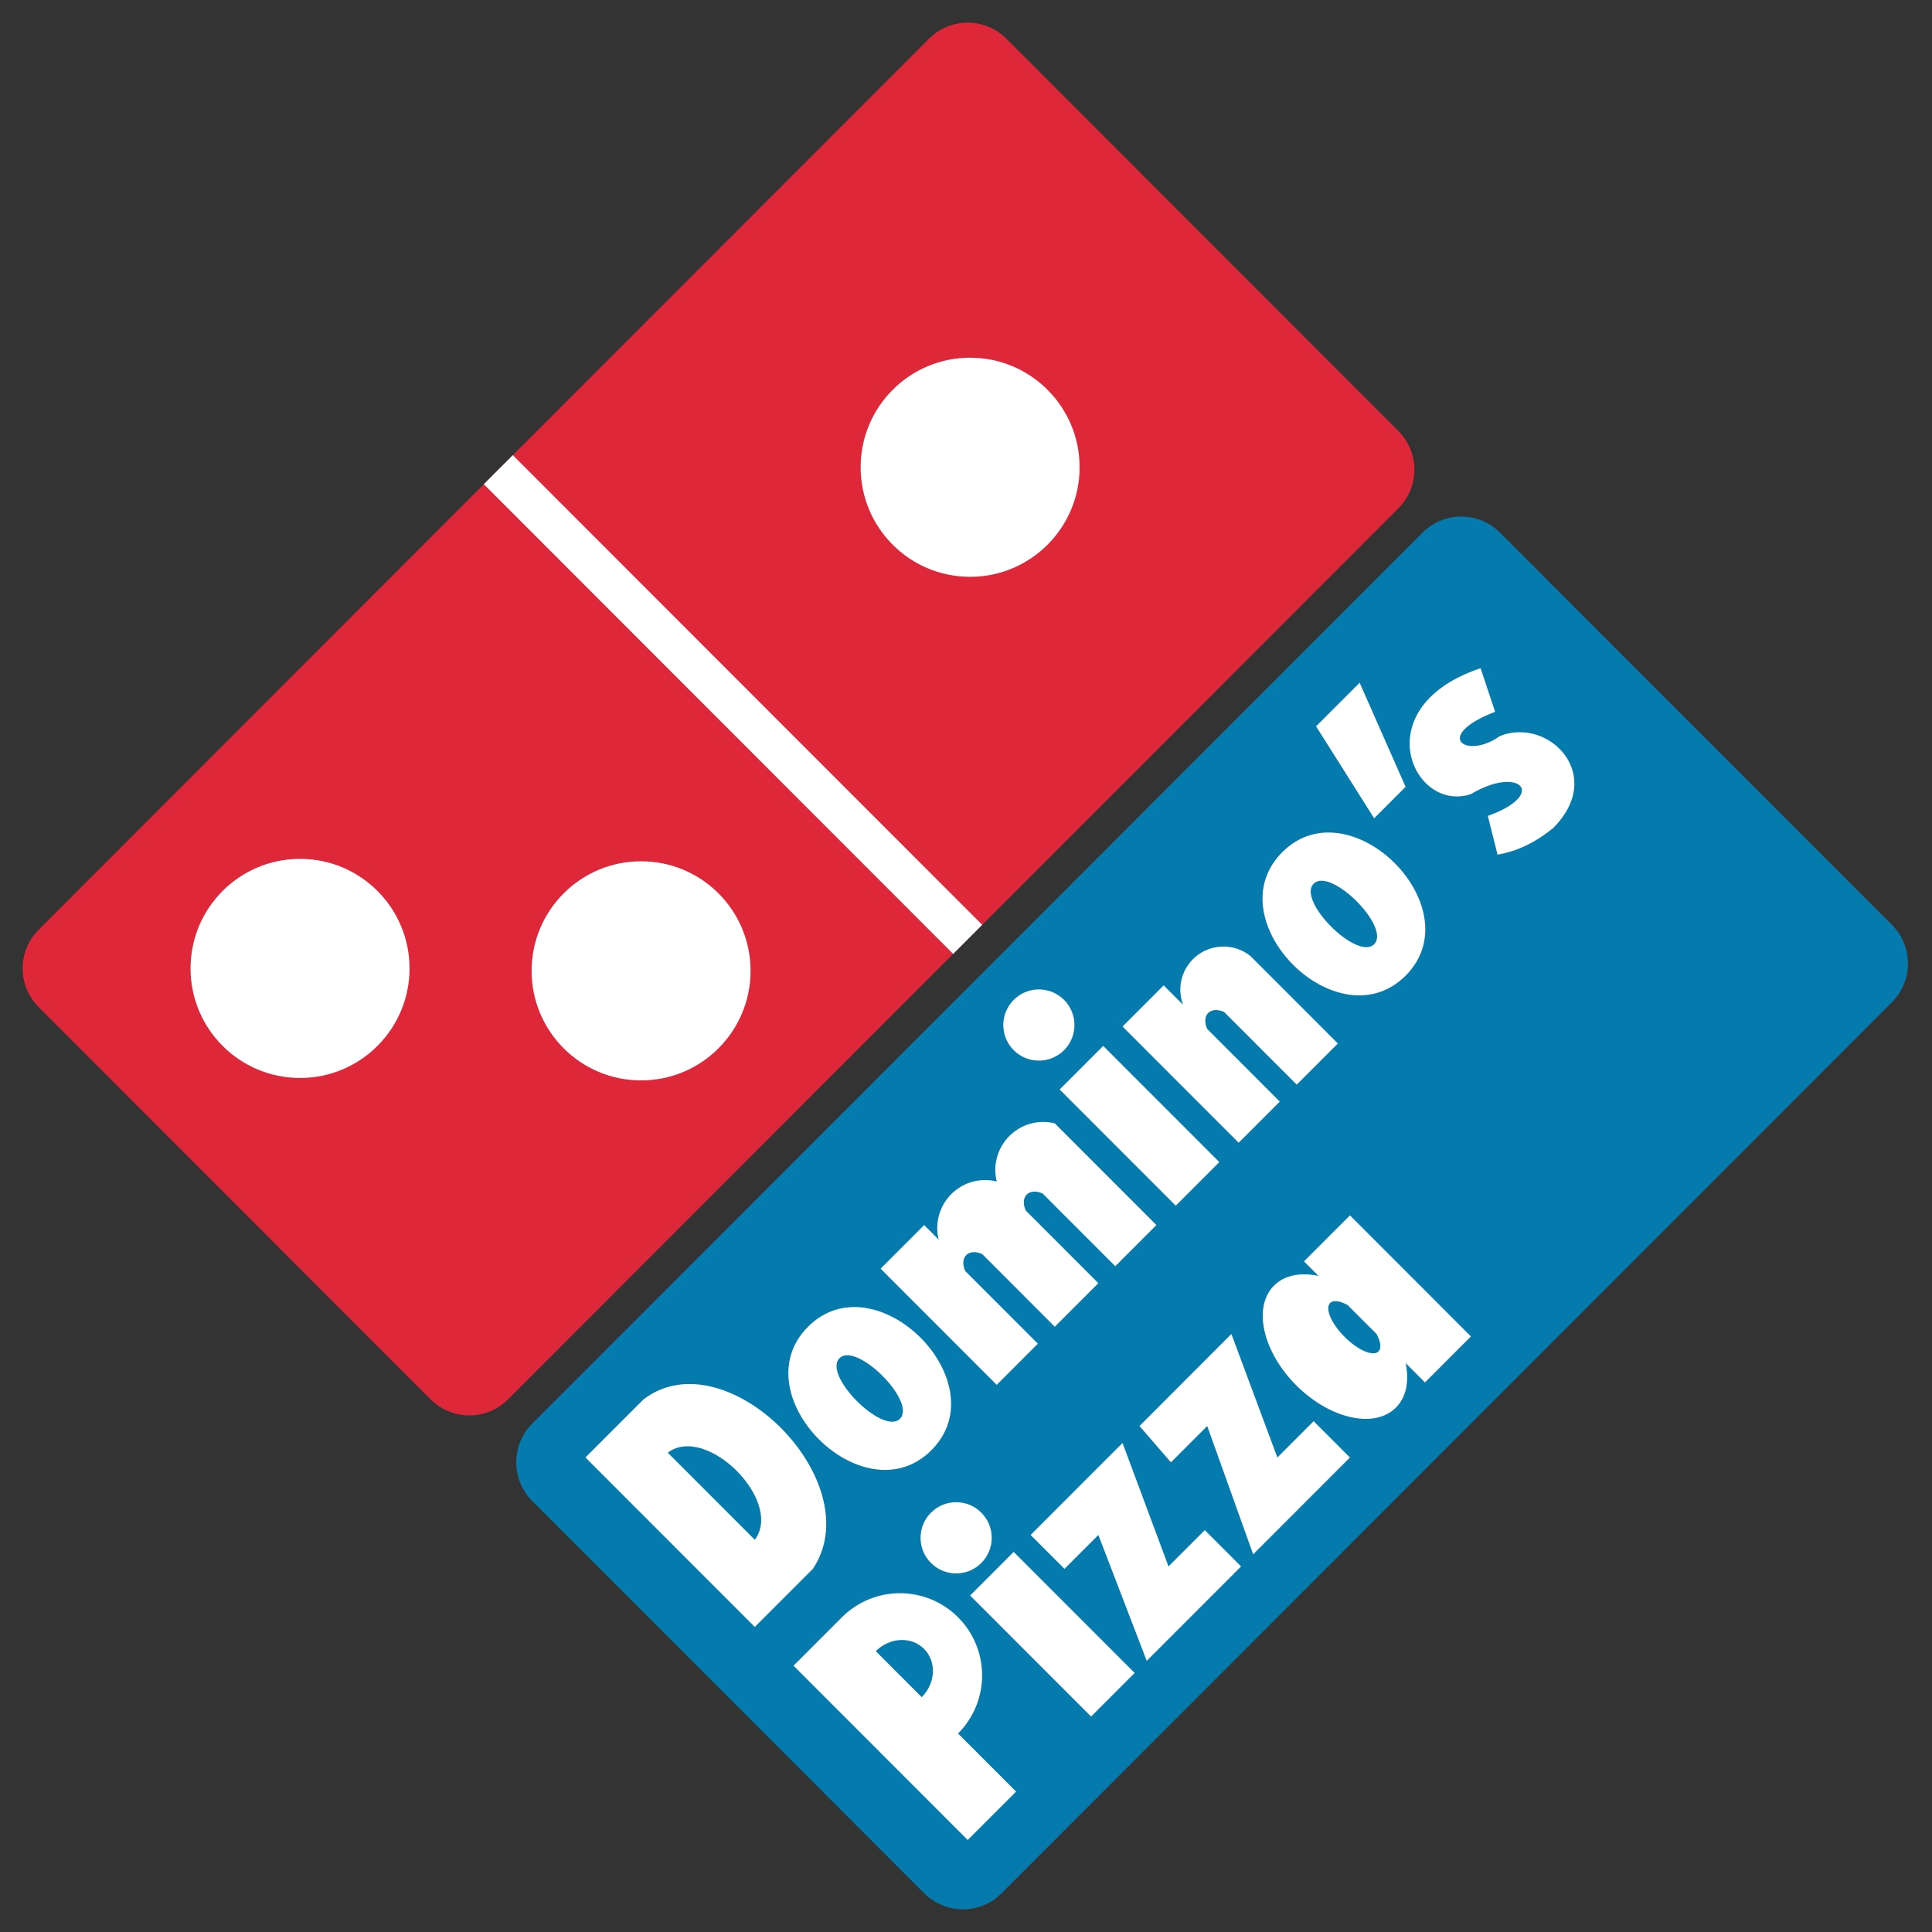 <svg width="75" height="75" viewBox="0 0 75 75" fill="none" xmlns="http://www.w3.org/2000/svg">
<rect x="0" y="0" width="75" height="75" fill="#333333" stroke="none"/>
<path d="M36.064 1.503L1.503 36.09C0.673 36.92 0.673 38.267 1.503 39.097L16.717 54.323C17.547 55.154 18.892 55.154 19.722 54.323L54.283 19.736C55.113 18.906 55.113 17.559 54.283 16.729L39.069 1.503C38.239 0.673 36.894 0.673 36.064 1.503Z" fill="#DE283A"/>
<path d="M11.648 41.847C13.995 41.847 15.898 39.943 15.898 37.594C15.898 35.245 13.995 33.341 11.648 33.341C9.3 33.341 7.397 35.245 7.397 37.594C7.397 39.943 9.3 41.847 11.648 41.847Z" fill="white"/>
<path d="M24.887 41.941C27.234 41.941 29.137 40.037 29.137 37.688C29.137 35.339 27.234 33.435 24.887 33.435C22.54 33.435 20.637 35.339 20.637 37.688C20.637 40.037 22.54 41.941 24.887 41.941Z" fill="white"/>
<path d="M37.66 22.392C40.007 22.392 41.91 20.488 41.91 18.139C41.91 15.79 40.007 13.886 37.66 13.886C35.313 13.886 33.41 15.79 33.41 18.139C33.41 20.488 35.313 22.392 37.66 22.392Z" fill="white"/>
<path d="M19.908 17.669L18.781 18.797L37.001 37.03L38.128 35.902L19.908 17.669Z" fill="white"/>
<path d="M55.224 20.676L20.663 55.263C19.833 56.093 19.833 57.44 20.663 58.27L35.877 73.496C36.707 74.326 38.053 74.326 38.882 73.496L73.443 38.909C74.273 38.079 74.273 36.732 73.443 35.902L58.229 20.676C57.399 19.846 56.054 19.846 55.224 20.676Z" fill="#047BAC"/>
<path fill-rule="evenodd" clip-rule="evenodd" d="M29.302 63.158L22.727 56.579L24.982 54.324C28.175 51.88 33.81 57.519 31.556 60.903L29.302 63.158ZM25.921 56.392L29.302 59.775C30.429 58.271 27.423 55.264 25.921 56.392ZM31.368 51.504C33.997 48.873 38.787 53.666 36.157 56.297C33.528 58.929 28.738 54.136 31.368 51.504ZM32.589 52.726C33.246 52.068 35.594 54.418 34.937 55.076C34.279 55.734 31.931 53.384 32.589 52.726ZM34.185 49.249L35.876 47.557L36.439 48.121C36.191 47.123 36.797 46.114 37.794 45.865C38.089 45.791 38.398 45.791 38.693 45.865C38.445 44.868 39.051 43.858 40.048 43.609C40.343 43.535 40.652 43.535 40.947 43.609L44.892 47.557L43.295 49.154L40.478 46.335C40.105 46.163 39.778 46.293 39.747 46.625C39.736 46.738 39.762 46.866 39.82 46.993L42.638 49.812L40.947 51.504L38.13 48.684C37.757 48.513 37.43 48.643 37.399 48.975C37.388 49.088 37.414 49.215 37.472 49.342L40.29 52.162L38.693 53.76L34.185 49.249ZM41.135 42.294L42.826 40.602L47.334 45.113L45.643 46.805L41.135 42.294ZM39.351 38.816C38.812 39.357 38.814 40.232 39.355 40.771C39.895 41.31 40.77 41.308 41.308 40.767C41.846 40.227 41.845 39.351 41.304 38.812C40.765 38.275 39.894 38.275 39.355 38.812M43.577 39.85L45.174 38.252L45.925 39.004C45.602 38.138 46.042 37.173 46.908 36.85C47.467 36.642 48.094 36.746 48.554 37.124L51.935 40.508L50.339 42.106L47.521 39.286C47.148 39.114 46.821 39.244 46.791 39.577C46.78 39.69 46.806 39.817 46.864 39.944L49.681 42.764L48.085 44.361L43.577 39.85ZM49.775 33.083C52.405 30.452 57.195 35.245 54.565 37.876C51.935 40.508 47.146 35.715 49.775 33.083ZM50.996 34.305C51.654 33.647 54.002 35.997 53.344 36.655C52.687 37.312 50.339 34.963 50.996 34.305ZM51.09 28.196L52.781 26.504L54.565 30.545L53.344 31.767L51.09 28.196ZM58.04 27.632C55.598 28.572 56.913 29.512 58.228 28.572C60.106 27.82 62.36 30.076 60.294 32.143C59.605 32.707 58.885 33.052 58.134 33.177L57.758 31.674C60.106 30.828 58.979 29.7 57.101 30.828C54.847 31.579 52.969 27.444 57.476 25.94L58.04 27.632ZM39.445 69.549L37.566 71.429L30.805 64.662L32.683 62.782C33.928 61.537 35.946 61.537 37.191 62.782C38.436 64.028 38.436 66.048 37.191 67.294L39.445 69.549ZM33.998 64.098C34.54 63.556 35.379 63.516 35.871 64.009C36.364 64.502 36.324 65.342 35.782 65.884L33.998 64.098ZM37.66 61.937L39.351 60.245L44.047 64.944L42.356 66.636L37.66 61.937ZM36.139 58.722C35.601 59.263 35.602 60.139 36.143 60.677C36.683 61.216 37.558 61.214 38.096 60.673C38.635 60.133 38.633 59.257 38.092 58.719C37.553 58.181 36.682 58.181 36.143 58.719M40.008 59.587L43.577 56.016L45.361 60.809L46.77 59.399L48.179 60.809L44.516 64.474L42.638 59.587L41.323 60.903L40.008 59.587ZM44.235 55.358L47.803 51.786L49.588 56.58L50.996 55.17L52.405 56.58L48.648 60.339L46.864 55.358L45.456 56.768L44.235 55.358ZM54.565 52.914C54.887 54.423 53.92 55.359 52.406 55.006C50.892 54.653 49.403 53.144 49.081 51.636C48.764 50.149 49.699 49.213 51.184 49.531L50.621 48.967L52.405 47.181L57.101 51.88L55.317 53.666L54.565 52.914ZM53.438 51.786C53.729 52.326 53.577 52.646 53.1 52.501C52.623 52.355 52.001 51.8 51.71 51.26C51.42 50.72 51.571 50.4 52.048 50.546C52.13 50.571 52.219 50.609 52.311 50.659L53.438 51.786Z" fill="white"/>
</svg>
